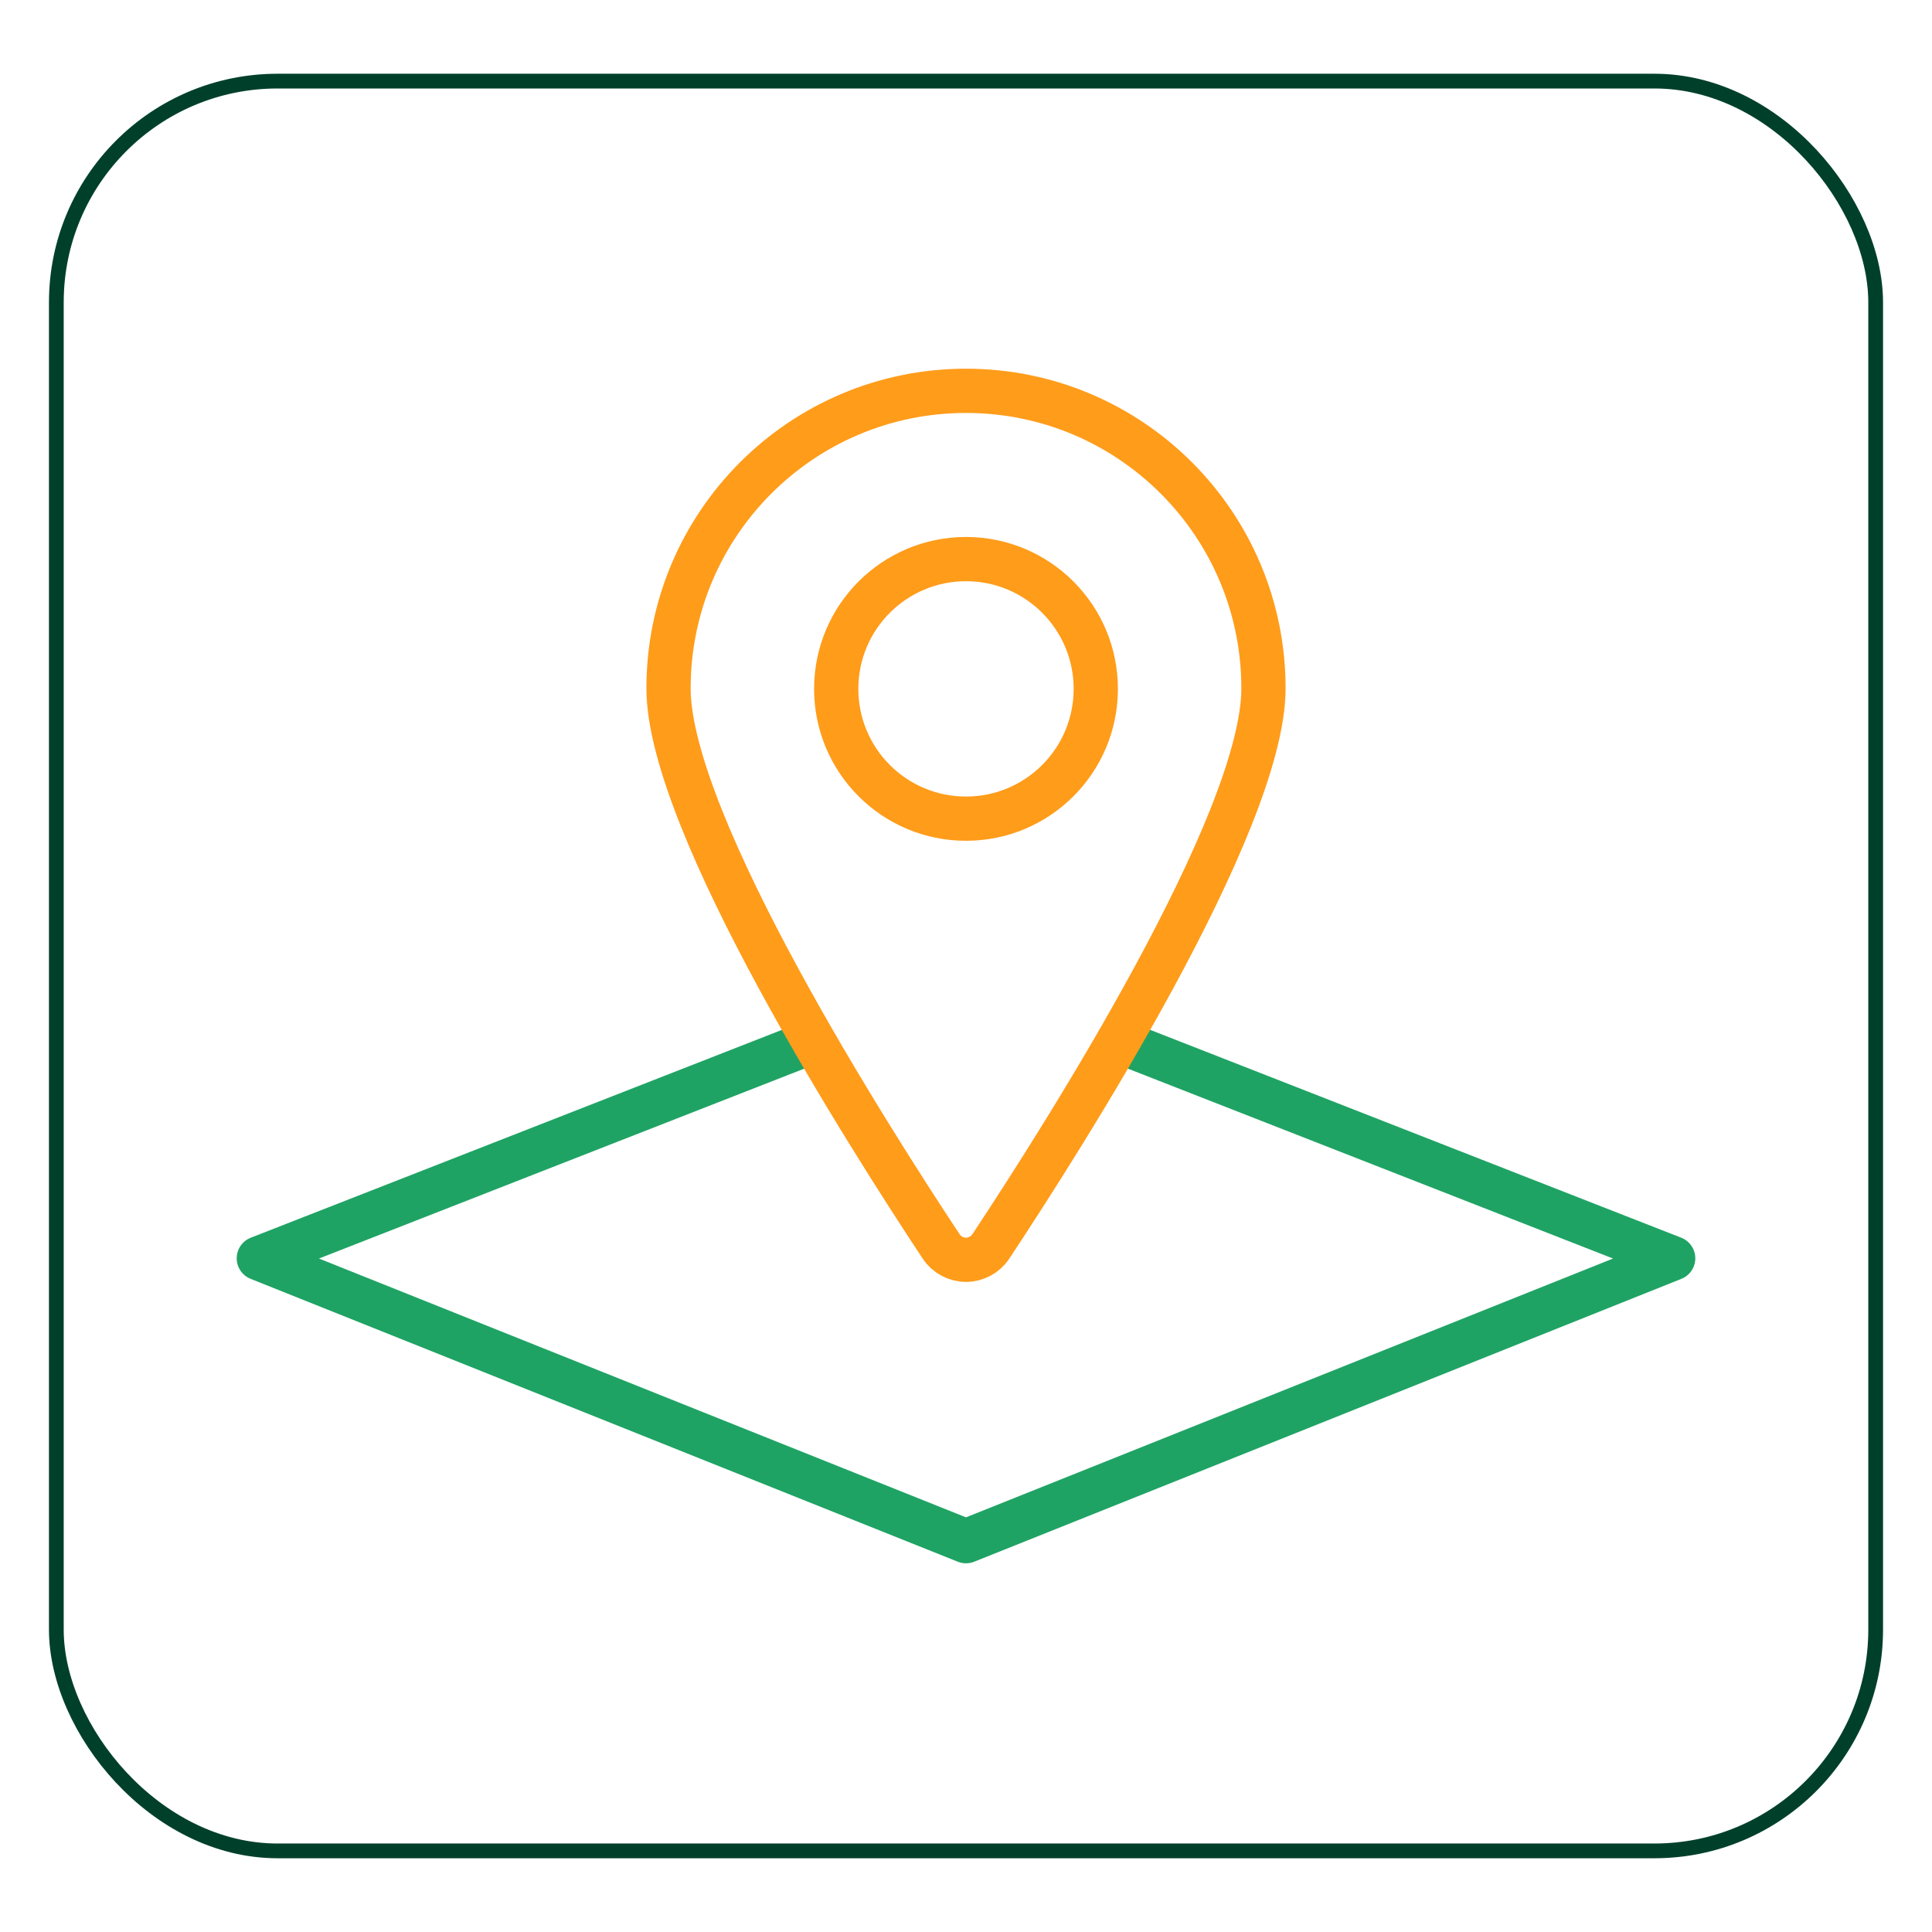 <?xml version="1.0" encoding="UTF-8"?><svg id="Capa_1" xmlns="http://www.w3.org/2000/svg" viewBox="0 0 131 131"><defs><style>.cls-1{stroke:#ff9c1a;}.cls-1,.cls-2{stroke-linejoin:round;stroke-width:3px;}.cls-1,.cls-2,.cls-3{fill:none;}.cls-2{stroke:#1fa364;}.cls-3{stroke:#00402a;stroke-miterlimit:10;}</style></defs><rect class="cls-3" x="3.82" y="5.5" width="123.36" height="120" rx="15" ry="15"/><polyline class="cls-2" points="76.53 70.87 113.45 85.32 65.5 104.5 17.55 85.32 54.3 70.94"/><g id="Ecology_Water-Protection_water-protection-drop-1"><g id="Group_43"><g id="Light_43"><path id="Shape_281" class="cls-1" d="m45.33,46.67c0-11.14,9.03-20.17,20.17-20.17s20.17,9.03,20.17,20.17c0,9.16-13.65,30.54-18.49,37.85-.37.56-1.01.9-1.68.9s-1.31-.34-1.68-.9c-4.84-7.31-18.49-28.69-18.49-37.85Z"/></g></g></g><circle class="cls-1" cx="65.5" cy="46.71" r="8.8"/></svg>